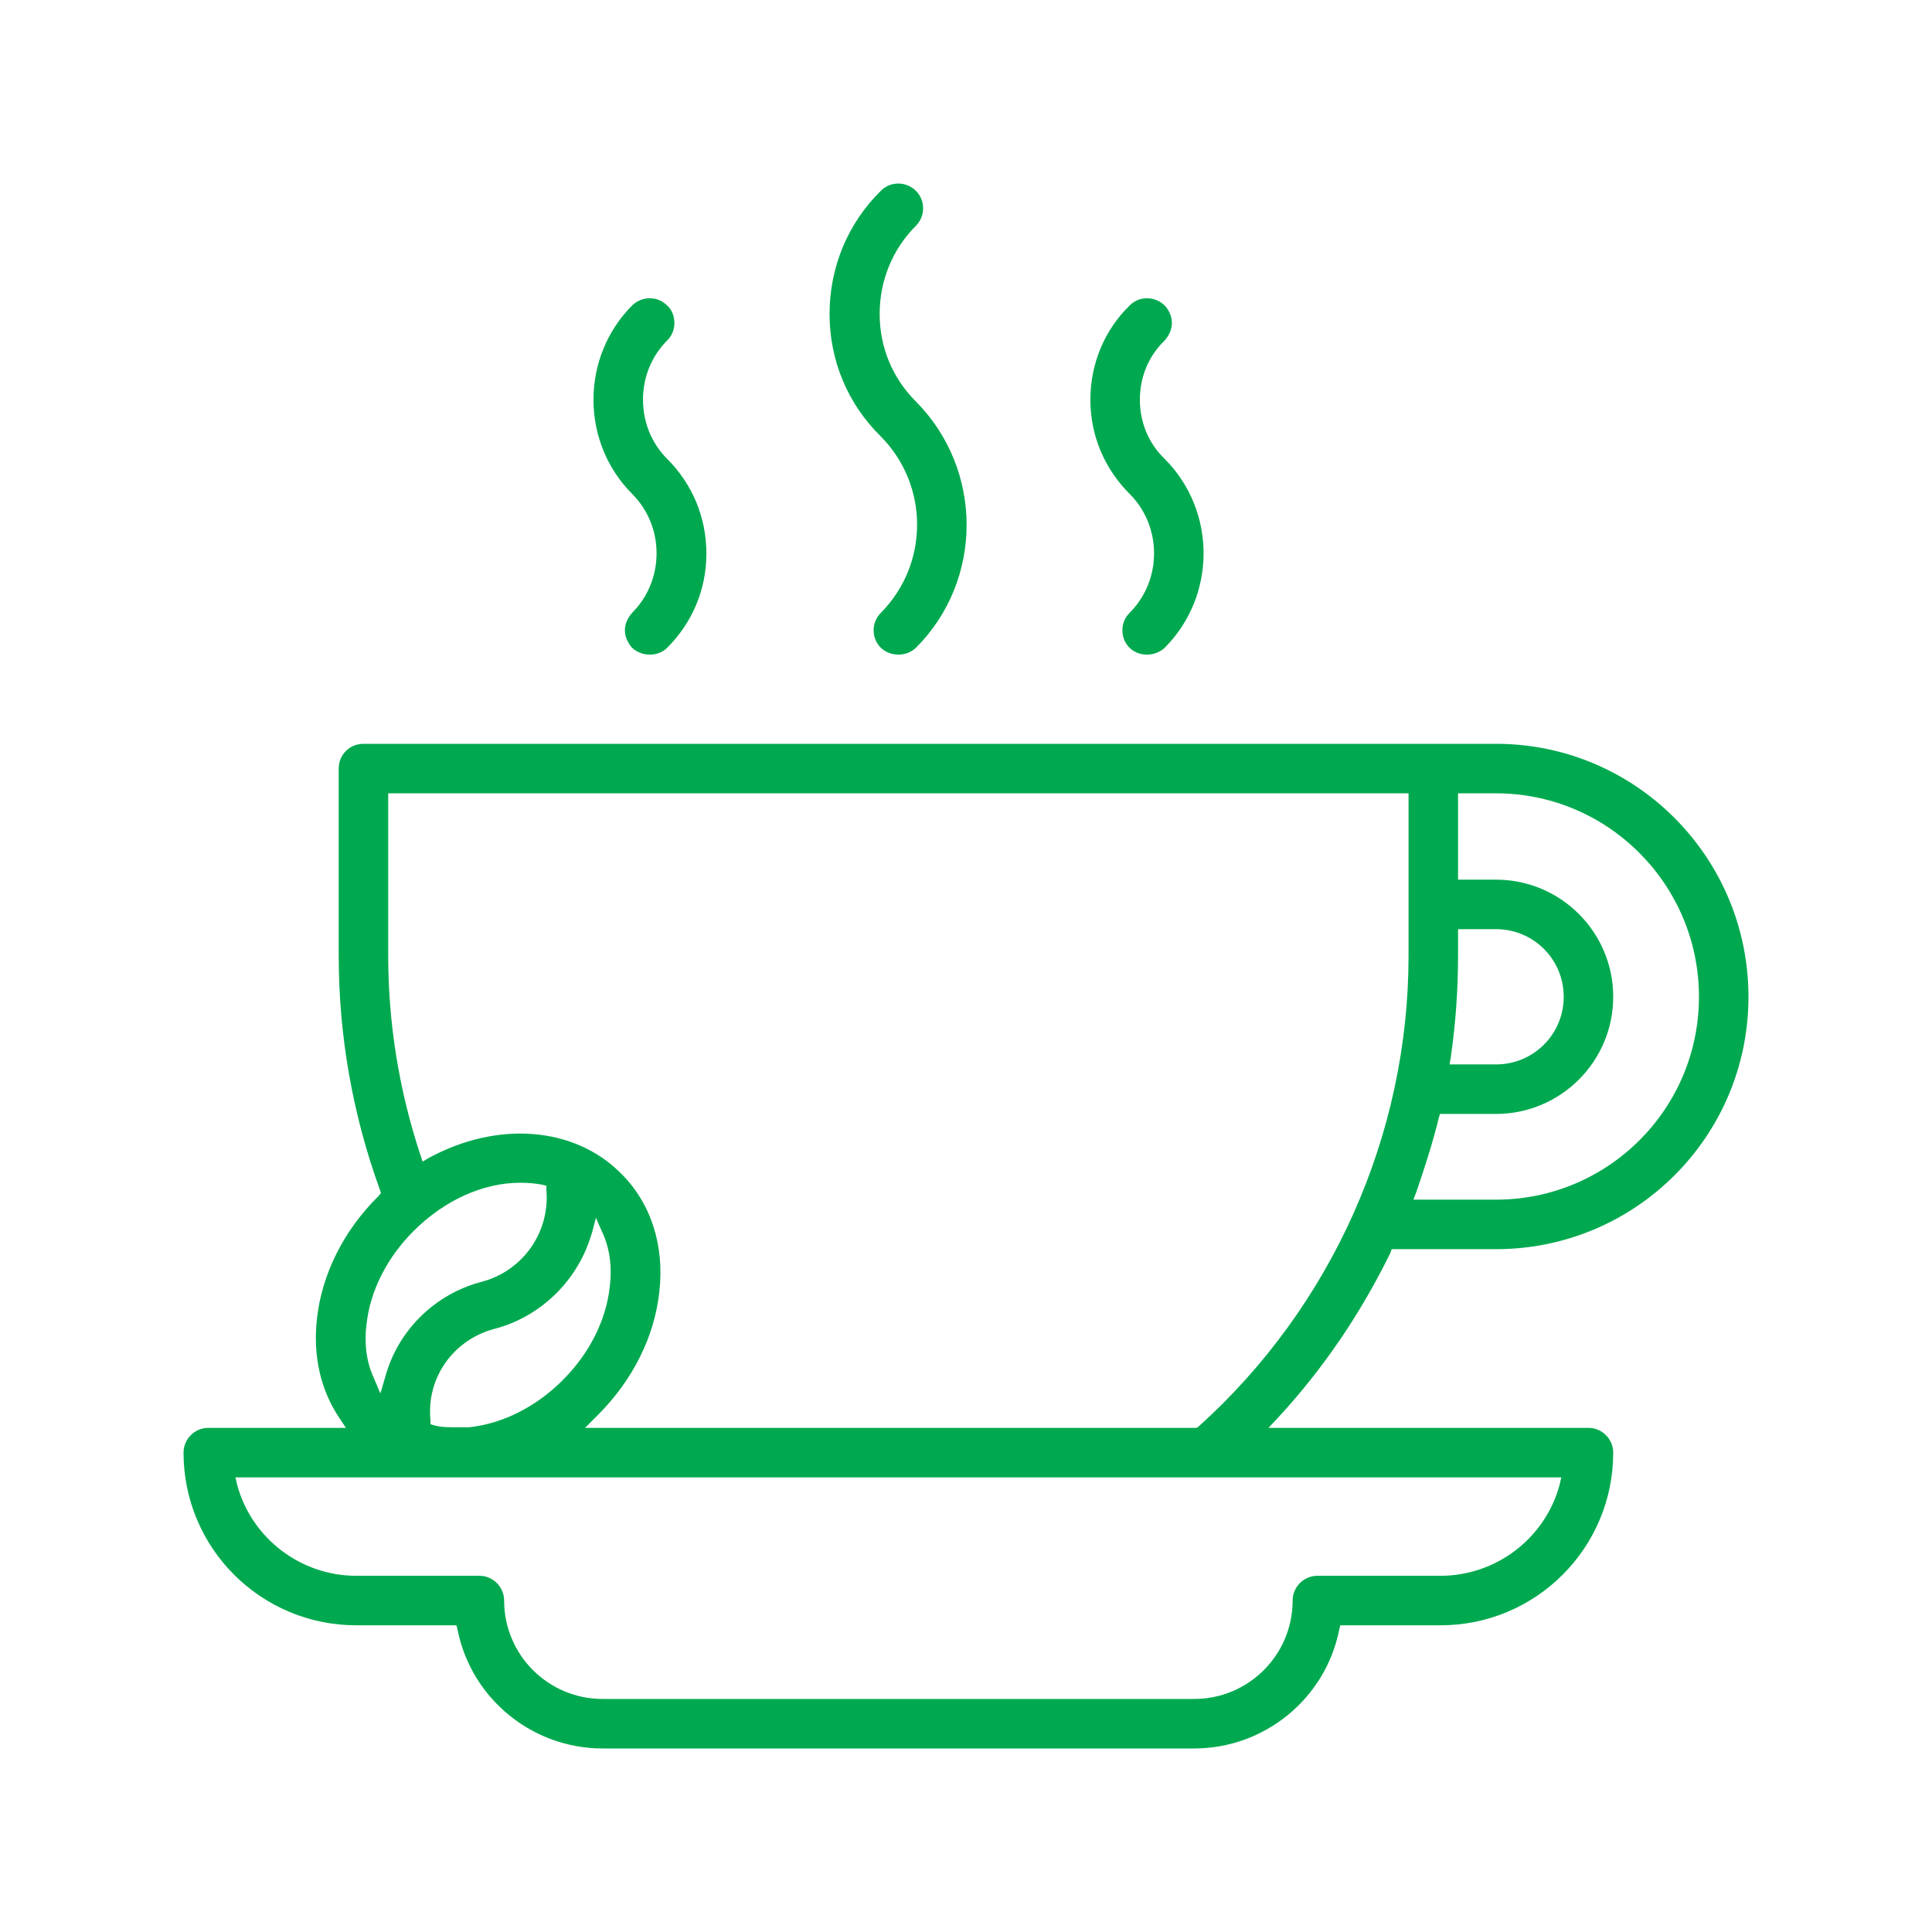 <?xml version="1.0" encoding="UTF-8"?> <svg xmlns="http://www.w3.org/2000/svg" id="Layer_1" data-name="Layer 1" viewBox="0 0 32 32"><defs><style> .cls-1 { fill: #00a94f; stroke-width: 0px; } </style></defs><path class="cls-1" d="M23.03,20.75l.02-.06h1.73c2.31,0,4.18-1.87,4.18-4.18s-1.87-4.19-4.18-4.19H6.02c-.23,0-.41.18-.41.41v3.1c0,1.32.23,2.63.68,3.87l.02.06-.04.05c-.58.57-.94,1.3-1.02,2.03-.07.62.06,1.19.38,1.66l.1.15h-2.28c-.23,0-.41.19-.41.41,0,1.58,1.28,2.86,2.86,2.86h1.66l.02.08c.23,1.14,1.24,1.96,2.4,1.96h9.8c1.16,0,2.17-.82,2.4-1.96l.02-.08h1.66c1.58,0,2.86-1.28,2.86-2.86,0-.22-.18-.41-.41-.41h-5.3l.15-.16c.76-.82,1.38-1.74,1.87-2.74ZM24.03,17.51c.08-.56.12-1.12.12-1.68v-.44h.63c.62,0,1.12.5,1.12,1.12s-.5,1.12-1.12,1.12h-.77l.02-.12ZM23.46,19.74c.14-.41.27-.81.37-1.22l.02-.07h.93c1.07,0,1.94-.87,1.94-1.94s-.87-1.94-1.94-1.94h-.63v-1.43h.63c1.85,0,3.36,1.51,3.36,3.37s-1.51,3.36-3.36,3.36h-1.37l.05-.13ZM6.85,20.39c.51-.51,1.15-.8,1.77-.8.12,0,.24.01.35.03l.08.02v.07c.06.7-.39,1.34-1.07,1.52-.77.2-1.39.8-1.6,1.58l-.08.27-.11-.26c-.12-.26-.16-.57-.12-.88.06-.56.34-1.11.78-1.55ZM9.8,20.44l.07-.27.11.25c.12.26.16.57.12.89-.06.55-.33,1.1-.78,1.55-.44.44-.99.72-1.55.78-.07,0-.14,0-.22,0-.12,0-.24,0-.35-.03l-.07-.02v-.07c-.07-.7.38-1.33,1.06-1.51.77-.2,1.39-.81,1.61-1.58ZM25.86,24.47l-.03.13c-.24.88-1.05,1.5-1.97,1.5h-2.04c-.23,0-.41.19-.41.41,0,.9-.73,1.63-1.63,1.63h-9.8c-.9,0-1.63-.73-1.63-1.63,0-.22-.18-.41-.41-.41h-2.04c-.92,0-1.73-.62-1.97-1.5l-.03-.13h21.96ZM19.85,23.63l-.03.02h-10.13l.21-.21c.58-.58.94-1.3,1.02-2.04.09-.77-.14-1.48-.64-1.97-.77-.77-2.04-.87-3.18-.25l-.1.06-.04-.12c-.35-1.06-.53-2.17-.53-3.29v-2.69h16.9v2.69c0,2.97-1.27,5.81-3.48,7.8Z"></path><path class="cls-1" d="M19.29,10.73c-.16.15-.43.15-.58,0-.08-.08-.12-.18-.12-.29s.04-.21.12-.29c.54-.54.54-1.43,0-1.97-.42-.42-.65-.97-.65-1.56s.23-1.15.65-1.56c.08-.08.18-.12.29-.12.1,0,.21.04.29.12.07.07.12.18.12.29s-.05.21-.12.29c-.27.26-.41.61-.41.98s.14.72.41.98c.86.86.86,2.27,0,3.13Z"></path><path class="cls-1" d="M11.7,9.17c0,.59-.23,1.14-.65,1.56-.15.15-.42.15-.58,0-.07-.08-.12-.18-.12-.29s.05-.21.12-.29c.54-.54.54-1.43,0-1.97-.41-.41-.64-.97-.64-1.56s.23-1.15.64-1.56c.08-.08.19-.12.29-.12.11,0,.21.04.29.12.08.07.12.18.12.29s-.04.21-.12.29c-.26.26-.4.61-.4.98s.14.72.4.98c.42.42.65.97.65,1.57Z"></path><path class="cls-1" d="M15.17,10.73c-.16.15-.42.15-.58,0-.16-.16-.16-.42,0-.58.8-.81.8-2.11,0-2.92-.55-.54-.85-1.26-.85-2.03s.3-1.5.85-2.04c.08-.08.18-.12.29-.12.1,0,.21.04.29.12.16.16.16.42,0,.58-.39.39-.6.91-.6,1.46s.21,1.06.6,1.45c1.12,1.13,1.12,2.96,0,4.08Z"></path></svg> 